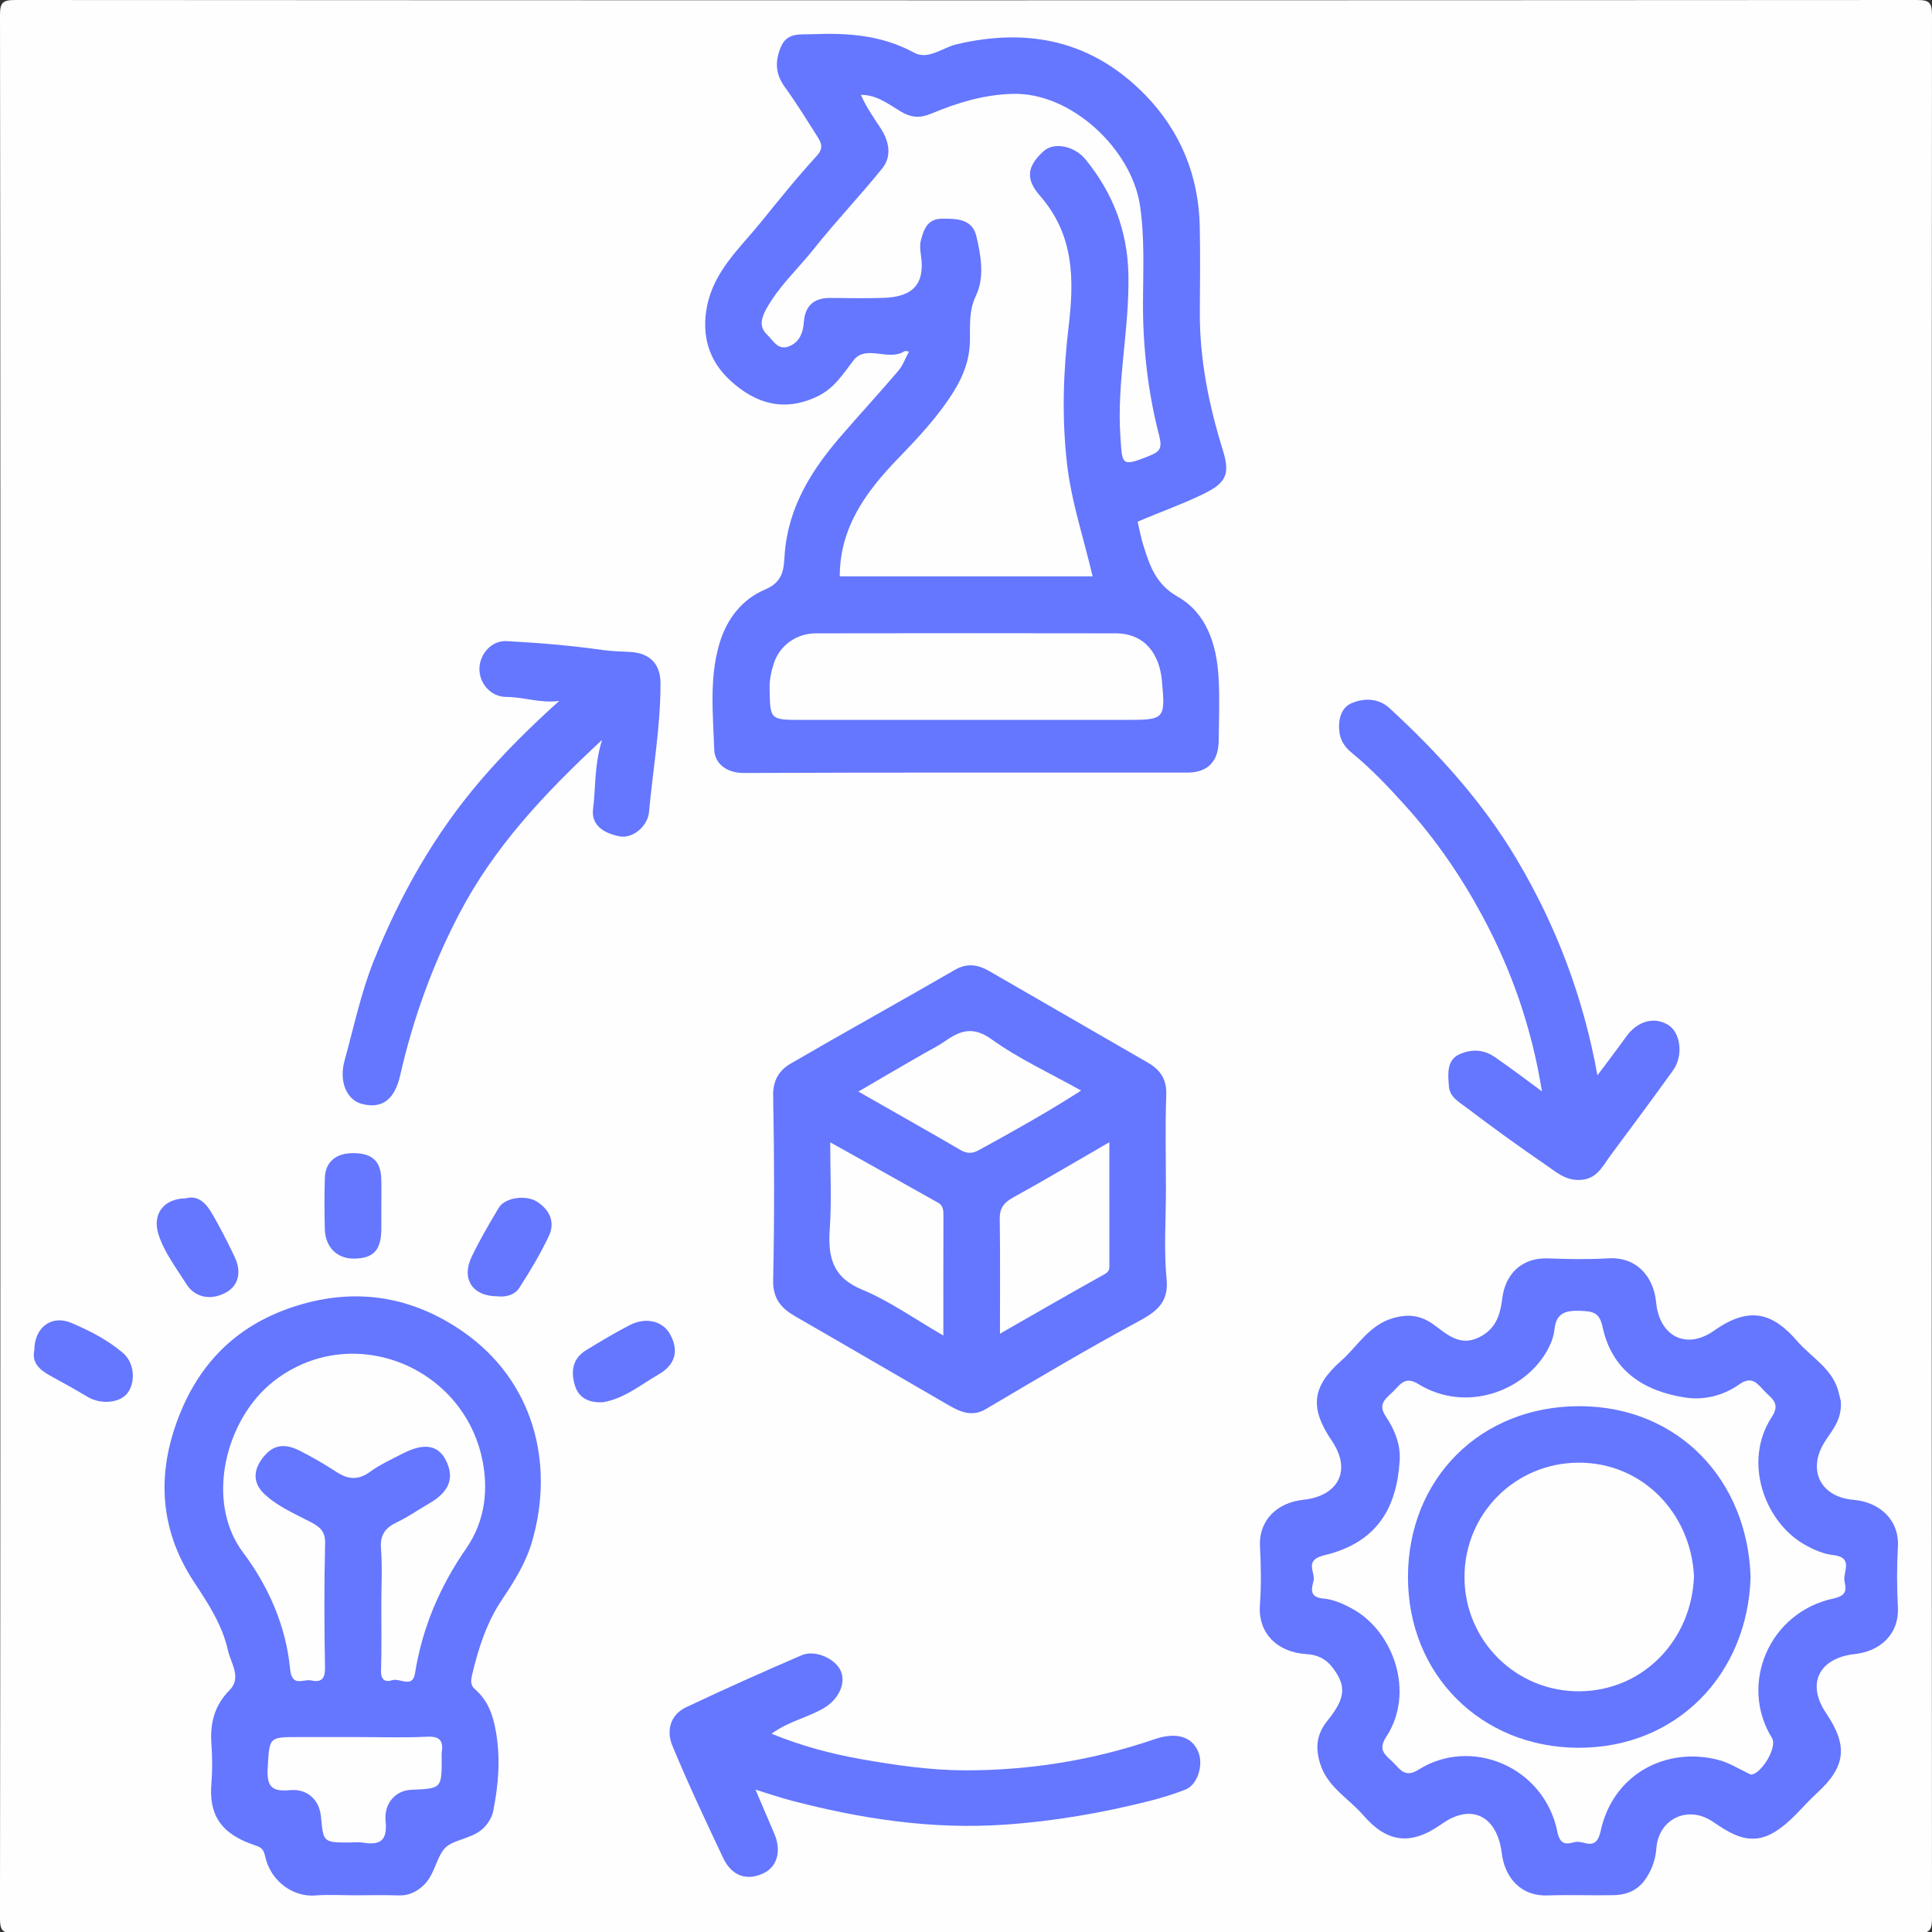 <svg width="64" height="64" viewBox="0 0 64 64" fill="none" xmlns="http://www.w3.org/2000/svg">
    <rect x="0" y="0" width="64" height="64" fill="#333333" stroke="none"/>
    <g clip-path="url(#clip0_28_425)">
    <path d="M0.012 32.022C0.012 21.518 0.015 11.015 2.34375e-05 0.511C-0.001 0.084 0.084 0 0.512 0C21.504 0.013 42.496 0.013 63.489 0C63.916 0 64 0.084 64 0.511C63.986 21.518 63.986 42.525 64 63.532C64 63.959 63.916 64.043 63.488 64.043C42.496 64.03 21.504 64.03 0.511 64.043C0.083 64.043 -0.001 63.959 -0.001 63.532C0.015 53.029 0.012 42.525 0.012 32.022Z" fill="#FEFEFE"/>
    <path d="M37.686 17.282C37.749 17.547 37.795 17.82 37.879 18.081C38.093 18.748 38.286 19.353 39.014 19.767C39.968 20.31 40.3 21.346 40.365 22.418C40.407 23.122 40.379 23.831 40.371 24.538C40.364 25.23 40 25.594 39.327 25.594C34.435 25.595 29.543 25.585 24.651 25.606C24.049 25.609 23.674 25.284 23.659 24.824C23.622 23.66 23.492 22.481 23.83 21.327C24.073 20.494 24.596 19.842 25.345 19.528C25.94 19.278 25.963 18.854 25.989 18.424C26.086 16.845 26.86 15.601 27.851 14.453C28.481 13.724 29.134 13.016 29.758 12.283C29.91 12.105 29.992 11.866 30.111 11.646C30.044 11.639 29.992 11.617 29.965 11.634C29.435 11.98 28.687 11.4 28.273 11.938C27.914 12.405 27.631 12.872 27.057 13.141C25.96 13.654 25.036 13.369 24.21 12.622C23.476 11.959 23.228 11.107 23.425 10.129C23.658 8.974 24.509 8.219 25.203 7.364C25.806 6.621 26.405 5.872 27.052 5.168C27.282 4.917 27.218 4.746 27.086 4.539C26.73 3.978 26.381 3.412 25.992 2.874C25.683 2.447 25.671 2.03 25.863 1.565C26.07 1.063 26.503 1.15 26.905 1.133C28.075 1.085 29.209 1.161 30.279 1.744C30.749 2 31.222 1.577 31.684 1.468C34.092 0.9 36.206 1.363 37.944 3.153C39.113 4.357 39.713 5.836 39.744 7.522C39.762 8.457 39.752 9.393 39.746 10.329C39.736 11.906 40.047 13.429 40.512 14.926C40.764 15.736 40.597 16.013 39.821 16.385C39.114 16.724 38.379 16.982 37.686 17.282Z" fill="#6576FF"/>
    <path d="M60.978 46.4C61.031 47.047 60.672 47.395 60.435 47.78C59.87 48.698 60.304 49.588 61.388 49.682C62.281 49.759 62.921 50.357 62.871 51.244C62.833 51.907 62.836 52.576 62.87 53.24C62.916 54.136 62.283 54.701 61.443 54.793C60.265 54.921 59.83 55.768 60.488 56.744C61.222 57.831 61.151 58.518 60.189 59.398C59.719 59.828 59.341 60.352 58.78 60.691C57.982 61.173 57.361 60.766 56.731 60.341C55.916 59.791 54.944 60.248 54.869 61.225C54.842 61.575 54.744 61.877 54.554 62.181C54.287 62.608 53.911 62.771 53.448 62.78C52.719 62.794 51.99 62.763 51.262 62.789C50.402 62.82 49.852 62.225 49.748 61.388C49.596 60.165 48.752 59.716 47.76 60.421C46.725 61.156 45.942 61.036 45.157 60.128C44.668 59.563 43.959 59.197 43.722 58.393C43.56 57.846 43.635 57.419 43.978 56.994C44.576 56.253 44.609 55.851 44.139 55.235C43.924 54.953 43.635 54.814 43.279 54.794C42.313 54.74 41.667 54.099 41.736 53.165C41.784 52.524 41.772 51.875 41.739 51.232C41.693 50.34 42.329 49.772 43.169 49.683C44.344 49.558 44.781 48.704 44.119 47.729C43.384 46.645 43.45 45.939 44.425 45.08C44.984 44.587 45.352 43.885 46.168 43.658C46.701 43.51 47.106 43.593 47.517 43.897C47.95 44.218 48.369 44.599 48.976 44.31C49.525 44.048 49.693 43.606 49.765 43.01C49.863 42.196 50.421 41.653 51.278 41.686C51.943 41.712 52.612 41.723 53.276 41.684C54.205 41.629 54.777 42.275 54.861 43.143C54.97 44.271 55.862 44.73 56.787 44.076C57.986 43.227 58.755 43.526 59.53 44.421C60.018 44.985 60.749 45.36 60.92 46.175C60.947 46.295 60.981 46.411 60.978 46.4Z" fill="#6576FF"/>
    <path d="M11.756 62.784C11.319 62.784 10.88 62.755 10.445 62.79C9.726 62.848 8.963 62.336 8.78 61.481C8.722 61.212 8.609 61.183 8.415 61.117C7.28 60.733 6.919 60.082 7.003 59.074C7.039 58.64 7.034 58.2 7.003 57.765C6.955 57.078 7.102 56.496 7.611 55.98C8.011 55.576 7.644 55.088 7.549 54.663C7.365 53.835 6.899 53.12 6.436 52.42C5.225 50.588 5.185 48.658 6.016 46.698C6.81 44.827 8.224 43.652 10.217 43.146C12.091 42.671 13.807 43.049 15.344 44.118C17.652 45.724 18.391 48.444 17.622 51.077C17.419 51.772 17.032 52.39 16.627 52.993C16.118 53.752 15.844 54.611 15.637 55.49C15.603 55.633 15.57 55.816 15.728 55.952C16.165 56.328 16.335 56.82 16.432 57.384C16.583 58.271 16.51 59.138 16.337 60.002C16.293 60.223 16.136 60.46 15.962 60.607C15.594 60.919 14.968 60.947 14.718 61.244C14.444 61.569 14.391 62.124 14.016 62.467C13.779 62.684 13.521 62.801 13.19 62.788C12.714 62.77 12.234 62.784 11.756 62.784Z" fill="#6576FF"/>
    <path d="M38.623 39.397C38.623 40.395 38.549 41.399 38.646 42.387C38.728 43.218 38.197 43.51 37.657 43.802C35.961 44.718 34.306 45.704 32.647 46.683C32.22 46.935 31.829 46.783 31.456 46.568C29.752 45.585 28.056 44.59 26.351 43.61C25.876 43.337 25.599 43.022 25.612 42.403C25.655 40.367 25.651 38.33 25.612 36.294C25.602 35.774 25.823 35.447 26.197 35.23C28 34.182 29.825 33.173 31.63 32.129C32.041 31.891 32.401 31.957 32.765 32.166C34.522 33.175 36.273 34.195 38.029 35.205C38.449 35.447 38.653 35.763 38.634 36.28C38.595 37.318 38.623 38.358 38.623 39.397Z" fill="#6576FF"/>
    <path d="M51.079 36.153C50.74 34.043 50.075 32.144 49.113 30.355C48.404 29.036 47.563 27.808 46.552 26.688C45.988 26.062 45.415 25.458 44.765 24.926C44.555 24.754 44.406 24.538 44.371 24.261C44.321 23.866 44.412 23.453 44.763 23.299C45.168 23.12 45.658 23.117 46.03 23.459C47.646 24.948 49.113 26.564 50.242 28.463C51.548 30.661 52.446 33.015 52.917 35.621C53.266 35.153 53.573 34.758 53.862 34.35C54.236 33.822 54.799 33.66 55.272 33.96C55.672 34.214 55.769 34.97 55.426 35.45C54.745 36.402 54.043 37.339 53.347 38.28C53.076 38.647 52.891 39.085 52.296 39.088C51.832 39.09 51.538 38.816 51.217 38.596C50.318 37.982 49.436 37.342 48.569 36.684C48.336 36.507 48.026 36.343 47.998 35.994C47.965 35.582 47.909 35.104 48.373 34.912C48.736 34.761 49.129 34.745 49.526 35.022C50.022 35.367 50.506 35.727 51.079 36.153Z" fill="#6576FF"/>
    <path d="M19.945 24.509C18.013 26.304 16.358 28.072 15.204 30.287C14.316 31.99 13.68 33.76 13.257 35.62C13.073 36.431 12.652 36.742 11.986 36.568C11.483 36.437 11.223 35.825 11.413 35.139C11.722 34.021 11.958 32.88 12.392 31.801C13.261 29.643 14.389 27.64 15.912 25.861C16.7 24.941 17.552 24.094 18.525 23.219C17.886 23.304 17.352 23.086 16.784 23.088C16.257 23.09 15.865 22.634 15.882 22.132C15.898 21.657 16.286 21.212 16.781 21.238C17.842 21.294 18.904 21.382 19.955 21.531C20.264 21.575 20.567 21.58 20.872 21.597C21.519 21.631 21.879 21.988 21.88 22.632C21.883 24.067 21.629 25.479 21.499 26.902C21.455 27.38 20.953 27.793 20.512 27.703C20.032 27.606 19.572 27.358 19.647 26.789C19.739 26.086 19.678 25.368 19.945 24.509Z" fill="#6576FF"/>
    <path d="M25.027 59.285C25.248 59.802 25.45 60.274 25.651 60.747C25.89 61.309 25.752 61.828 25.305 62.047C24.748 62.32 24.242 62.154 23.955 61.546C23.374 60.316 22.793 59.084 22.273 57.829C22.07 57.34 22.195 56.808 22.727 56.556C23.991 55.956 25.27 55.386 26.555 54.832C27.007 54.637 27.694 54.953 27.86 55.372C28.025 55.787 27.763 56.308 27.286 56.586C26.754 56.897 26.128 57.017 25.558 57.432C26.551 57.838 27.53 58.097 28.515 58.272C29.655 58.474 30.82 58.644 31.974 58.645C34.109 58.647 36.208 58.312 38.24 57.615C38.984 57.36 39.505 57.534 39.704 58.057C39.869 58.491 39.659 59.132 39.27 59.282C38.879 59.433 38.476 59.559 38.07 59.661C36.497 60.057 34.915 60.332 33.282 60.444C30.85 60.611 28.511 60.25 26.185 59.639C25.805 59.537 25.433 59.41 25.027 59.285Z" fill="#6576FF"/>
    <path d="M19.975 46.451C19.539 46.472 19.185 46.334 19.05 45.911C18.904 45.453 18.954 45.007 19.417 44.726C19.893 44.436 20.372 44.147 20.868 43.893C21.399 43.621 21.951 43.762 22.192 44.19C22.488 44.716 22.395 45.194 21.825 45.524C21.23 45.867 20.683 46.331 19.975 46.451Z" fill="#6576FF"/>
    <path d="M16.463 42.941C15.65 42.94 15.273 42.358 15.626 41.629C15.895 41.073 16.206 40.535 16.525 40.005C16.725 39.674 17.421 39.565 17.801 39.814C18.204 40.078 18.399 40.488 18.183 40.942C17.901 41.535 17.563 42.105 17.206 42.657C17.047 42.903 16.746 42.977 16.463 42.941Z" fill="#6576FF"/>
    <path d="M6.164 39.696C6.53 39.588 6.799 39.83 6.984 40.136C7.273 40.615 7.524 41.119 7.767 41.624C8.019 42.147 7.895 42.599 7.472 42.824C6.979 43.086 6.453 42.988 6.165 42.525C5.839 42.001 5.454 41.508 5.256 40.91C5.031 40.236 5.405 39.701 6.164 39.696Z" fill="#6576FF"/>
    <path d="M12.632 39.965C12.632 40.214 12.634 40.464 12.632 40.713C12.625 41.407 12.383 41.676 11.753 41.693C11.175 41.709 10.775 41.323 10.76 40.71C10.747 40.149 10.744 39.587 10.761 39.026C10.778 38.482 11.135 38.19 11.727 38.199C12.324 38.208 12.605 38.461 12.629 39.029C12.643 39.341 12.632 39.653 12.632 39.965Z" fill="#6576FF"/>
    <path d="M1.137 44.738C1.136 43.968 1.709 43.54 2.376 43.828C2.979 44.088 3.576 44.389 4.079 44.824C4.451 45.145 4.502 45.775 4.227 46.142C3.972 46.482 3.341 46.535 2.901 46.272C2.491 46.026 2.071 45.795 1.651 45.565C1.305 45.373 1.049 45.135 1.137 44.738Z" fill="#6576FF"/>
    <path d="M36.194 19.092C33.394 19.092 30.606 19.092 27.818 19.092C27.819 17.472 28.69 16.285 29.735 15.203C30.419 14.495 31.09 13.785 31.609 12.943C31.92 12.439 32.118 11.904 32.13 11.301C32.14 10.797 32.086 10.306 32.328 9.799C32.622 9.182 32.496 8.477 32.344 7.828C32.21 7.254 31.706 7.242 31.213 7.244C30.722 7.246 30.606 7.591 30.509 7.949C30.467 8.104 30.481 8.283 30.506 8.446C30.647 9.388 30.266 9.838 29.259 9.868C28.677 9.886 28.093 9.876 27.51 9.87C26.97 9.865 26.669 10.124 26.63 10.66C26.603 11.034 26.475 11.354 26.112 11.482C25.764 11.605 25.606 11.272 25.406 11.08C25.132 10.818 25.229 10.519 25.38 10.242C25.795 9.486 26.436 8.905 26.966 8.238C27.689 7.327 28.497 6.482 29.227 5.576C29.556 5.168 29.444 4.669 29.182 4.263C28.952 3.907 28.702 3.565 28.518 3.142C29.044 3.138 29.442 3.456 29.834 3.691C30.203 3.912 30.492 3.914 30.856 3.762C31.715 3.404 32.577 3.136 33.542 3.109C35.5 3.055 37.488 4.954 37.763 6.805C37.923 7.879 37.867 8.947 37.863 10.017C37.858 11.515 38.027 12.992 38.4 14.434C38.514 14.876 38.4 14.969 38.064 15.105C37.124 15.486 37.179 15.37 37.116 14.487C36.985 12.665 37.424 10.875 37.379 9.059C37.344 7.63 36.857 6.384 35.965 5.287C35.592 4.829 34.91 4.692 34.562 5.015C34.044 5.495 33.945 5.906 34.452 6.487C35.588 7.789 35.587 9.26 35.397 10.843C35.219 12.33 35.174 13.825 35.343 15.335C35.488 16.628 35.904 17.839 36.194 19.092Z" fill="#FEFEFE"/>
    <path d="M31.946 23.848C30.156 23.848 28.366 23.848 26.576 23.848C25.499 23.848 25.511 23.848 25.494 22.799C25.489 22.505 25.55 22.232 25.637 21.967C25.831 21.377 26.387 20.981 27.027 20.98C30.336 20.975 33.645 20.973 36.954 20.98C37.976 20.982 38.413 21.733 38.488 22.533C38.611 23.845 38.588 23.847 37.252 23.847C35.484 23.848 33.715 23.848 31.946 23.848Z" fill="#FEFEFE"/>
    <path d="M57.999 58.785C57.624 58.611 57.294 58.397 56.933 58.302C55.195 57.845 53.428 58.77 53.022 60.661C52.874 61.35 52.47 60.961 52.191 61.018C51.977 61.062 51.692 61.192 51.592 60.69C51.16 58.522 48.734 57.525 46.998 58.619C46.542 58.906 46.386 58.618 46.152 58.384C45.917 58.149 45.621 57.991 45.918 57.539C46.887 56.063 46.154 54.065 44.845 53.32C44.524 53.137 44.172 52.981 43.846 52.955C43.319 52.913 43.472 52.566 43.515 52.352C43.571 52.073 43.189 51.682 43.871 51.519C45.637 51.098 46.269 49.93 46.366 48.386C46.4 47.845 46.195 47.349 45.902 46.913C45.635 46.516 45.899 46.335 46.129 46.115C46.364 45.891 46.53 45.57 46.971 45.841C48.589 46.836 50.506 46.057 51.241 44.759C51.373 44.526 51.468 44.289 51.495 44.032C51.552 43.488 51.868 43.405 52.355 43.423C52.764 43.438 52.984 43.473 53.087 43.954C53.396 45.404 54.449 46.084 55.824 46.295C56.45 46.391 57.092 46.231 57.617 45.859C58.051 45.551 58.228 45.855 58.462 46.095C58.693 46.332 58.99 46.486 58.692 46.941C57.724 48.42 58.458 50.41 59.768 51.16C60.071 51.334 60.409 51.48 60.709 51.511C61.433 51.587 61.037 52.083 61.102 52.383C61.156 52.633 61.199 52.854 60.736 52.953C58.593 53.41 57.603 55.806 58.699 57.573C58.892 57.888 58.326 58.789 57.999 58.785Z" fill="#FEFEFE"/>
    <path d="M12.632 53.164C12.632 52.54 12.669 51.913 12.62 51.293C12.584 50.83 12.777 50.602 13.163 50.419C13.526 50.247 13.857 50.011 14.207 49.81C14.887 49.421 15.068 48.959 14.766 48.366C14.513 47.869 14.047 47.79 13.357 48.143C12.982 48.335 12.593 48.512 12.255 48.758C11.858 49.047 11.521 49.006 11.137 48.755C10.751 48.503 10.35 48.27 9.939 48.062C9.441 47.81 9.032 47.824 8.66 48.352C8.385 48.743 8.388 49.15 8.768 49.501C9.219 49.918 9.78 50.152 10.314 50.432C10.601 50.582 10.78 50.738 10.77 51.128C10.736 52.5 10.742 53.873 10.766 55.246C10.772 55.619 10.638 55.74 10.307 55.666C10.05 55.609 9.671 55.912 9.61 55.288C9.471 53.865 8.904 52.565 8.052 51.429C6.774 49.724 7.479 46.989 9.071 45.751C11.605 43.781 15.242 45.206 15.951 48.234C16.193 49.268 16.091 50.362 15.444 51.294C14.572 52.552 13.989 53.918 13.747 55.433C13.666 55.942 13.243 55.576 12.991 55.659C12.763 55.735 12.614 55.648 12.622 55.346C12.646 54.621 12.632 53.892 12.632 53.164Z" fill="#FEFEFE"/>
    <path d="M11.772 57.542C12.562 57.542 13.354 57.57 14.142 57.531C14.572 57.51 14.693 57.665 14.633 58.052C14.624 58.113 14.632 58.176 14.632 58.239C14.632 59.247 14.632 59.247 13.625 59.289C13.111 59.311 12.714 59.726 12.774 60.334C12.837 60.97 12.595 61.136 12.024 61.039C11.883 61.015 11.734 61.035 11.588 61.035C10.711 61.035 10.711 61.035 10.633 60.182C10.583 59.633 10.189 59.248 9.614 59.301C9.031 59.355 8.829 59.208 8.867 58.583C8.929 57.545 8.884 57.542 9.901 57.542C10.524 57.542 11.148 57.542 11.772 57.542Z" fill="#FEFEFE"/>
    <path d="M27.502 37.84C28.719 38.521 29.905 39.181 31.087 39.849C31.25 39.941 31.254 40.111 31.253 40.285C31.248 41.573 31.25 42.86 31.25 44.242C30.317 43.704 29.48 43.104 28.554 42.719C27.557 42.304 27.424 41.618 27.488 40.692C27.551 39.762 27.502 38.825 27.502 37.84Z" fill="#FEFEFE"/>
    <path d="M35.813 36.126C34.672 36.861 33.549 37.483 32.423 38.101C32.192 38.228 32.023 38.215 31.802 38.086C30.71 37.45 29.608 36.83 28.434 36.16C29.226 35.699 29.941 35.277 30.662 34.867C30.872 34.748 31.085 34.643 31.287 34.502C31.775 34.158 32.213 33.971 32.842 34.424C33.748 35.076 34.781 35.548 35.813 36.126Z" fill="#FEFEFE"/>
    <path d="M33.125 44.18C33.125 42.865 33.136 41.62 33.118 40.376C33.113 40.017 33.257 39.835 33.563 39.667C34.613 39.089 35.644 38.476 36.749 37.837C36.749 39.238 36.748 40.593 36.75 41.947C36.75 42.083 36.706 42.145 36.574 42.218C35.44 42.849 34.316 43.499 33.125 44.18Z" fill="#FEFEFE"/>
    <path d="M57.99 52.248C57.896 55.462 55.544 57.916 52.264 57.897C49.07 57.879 46.633 55.482 46.641 52.229C46.648 48.989 49.038 46.568 52.346 46.582C55.58 46.595 57.892 49.01 57.99 52.248Z" fill="#6576FF"/>
    <path d="M56.116 52.211C56.042 54.322 54.44 55.998 52.348 56.026C50.224 56.054 48.509 54.346 48.513 52.236C48.517 50.137 50.194 48.459 52.293 48.453C54.401 48.445 56.01 50.12 56.116 52.211Z" fill="#FEFEFE"/>
    </g>
    <defs>
    <clipPath id="clip0_28_425">
    <rect width="64" height="64" fill="white"/>
    </clipPath>
    </defs>
    </svg>
